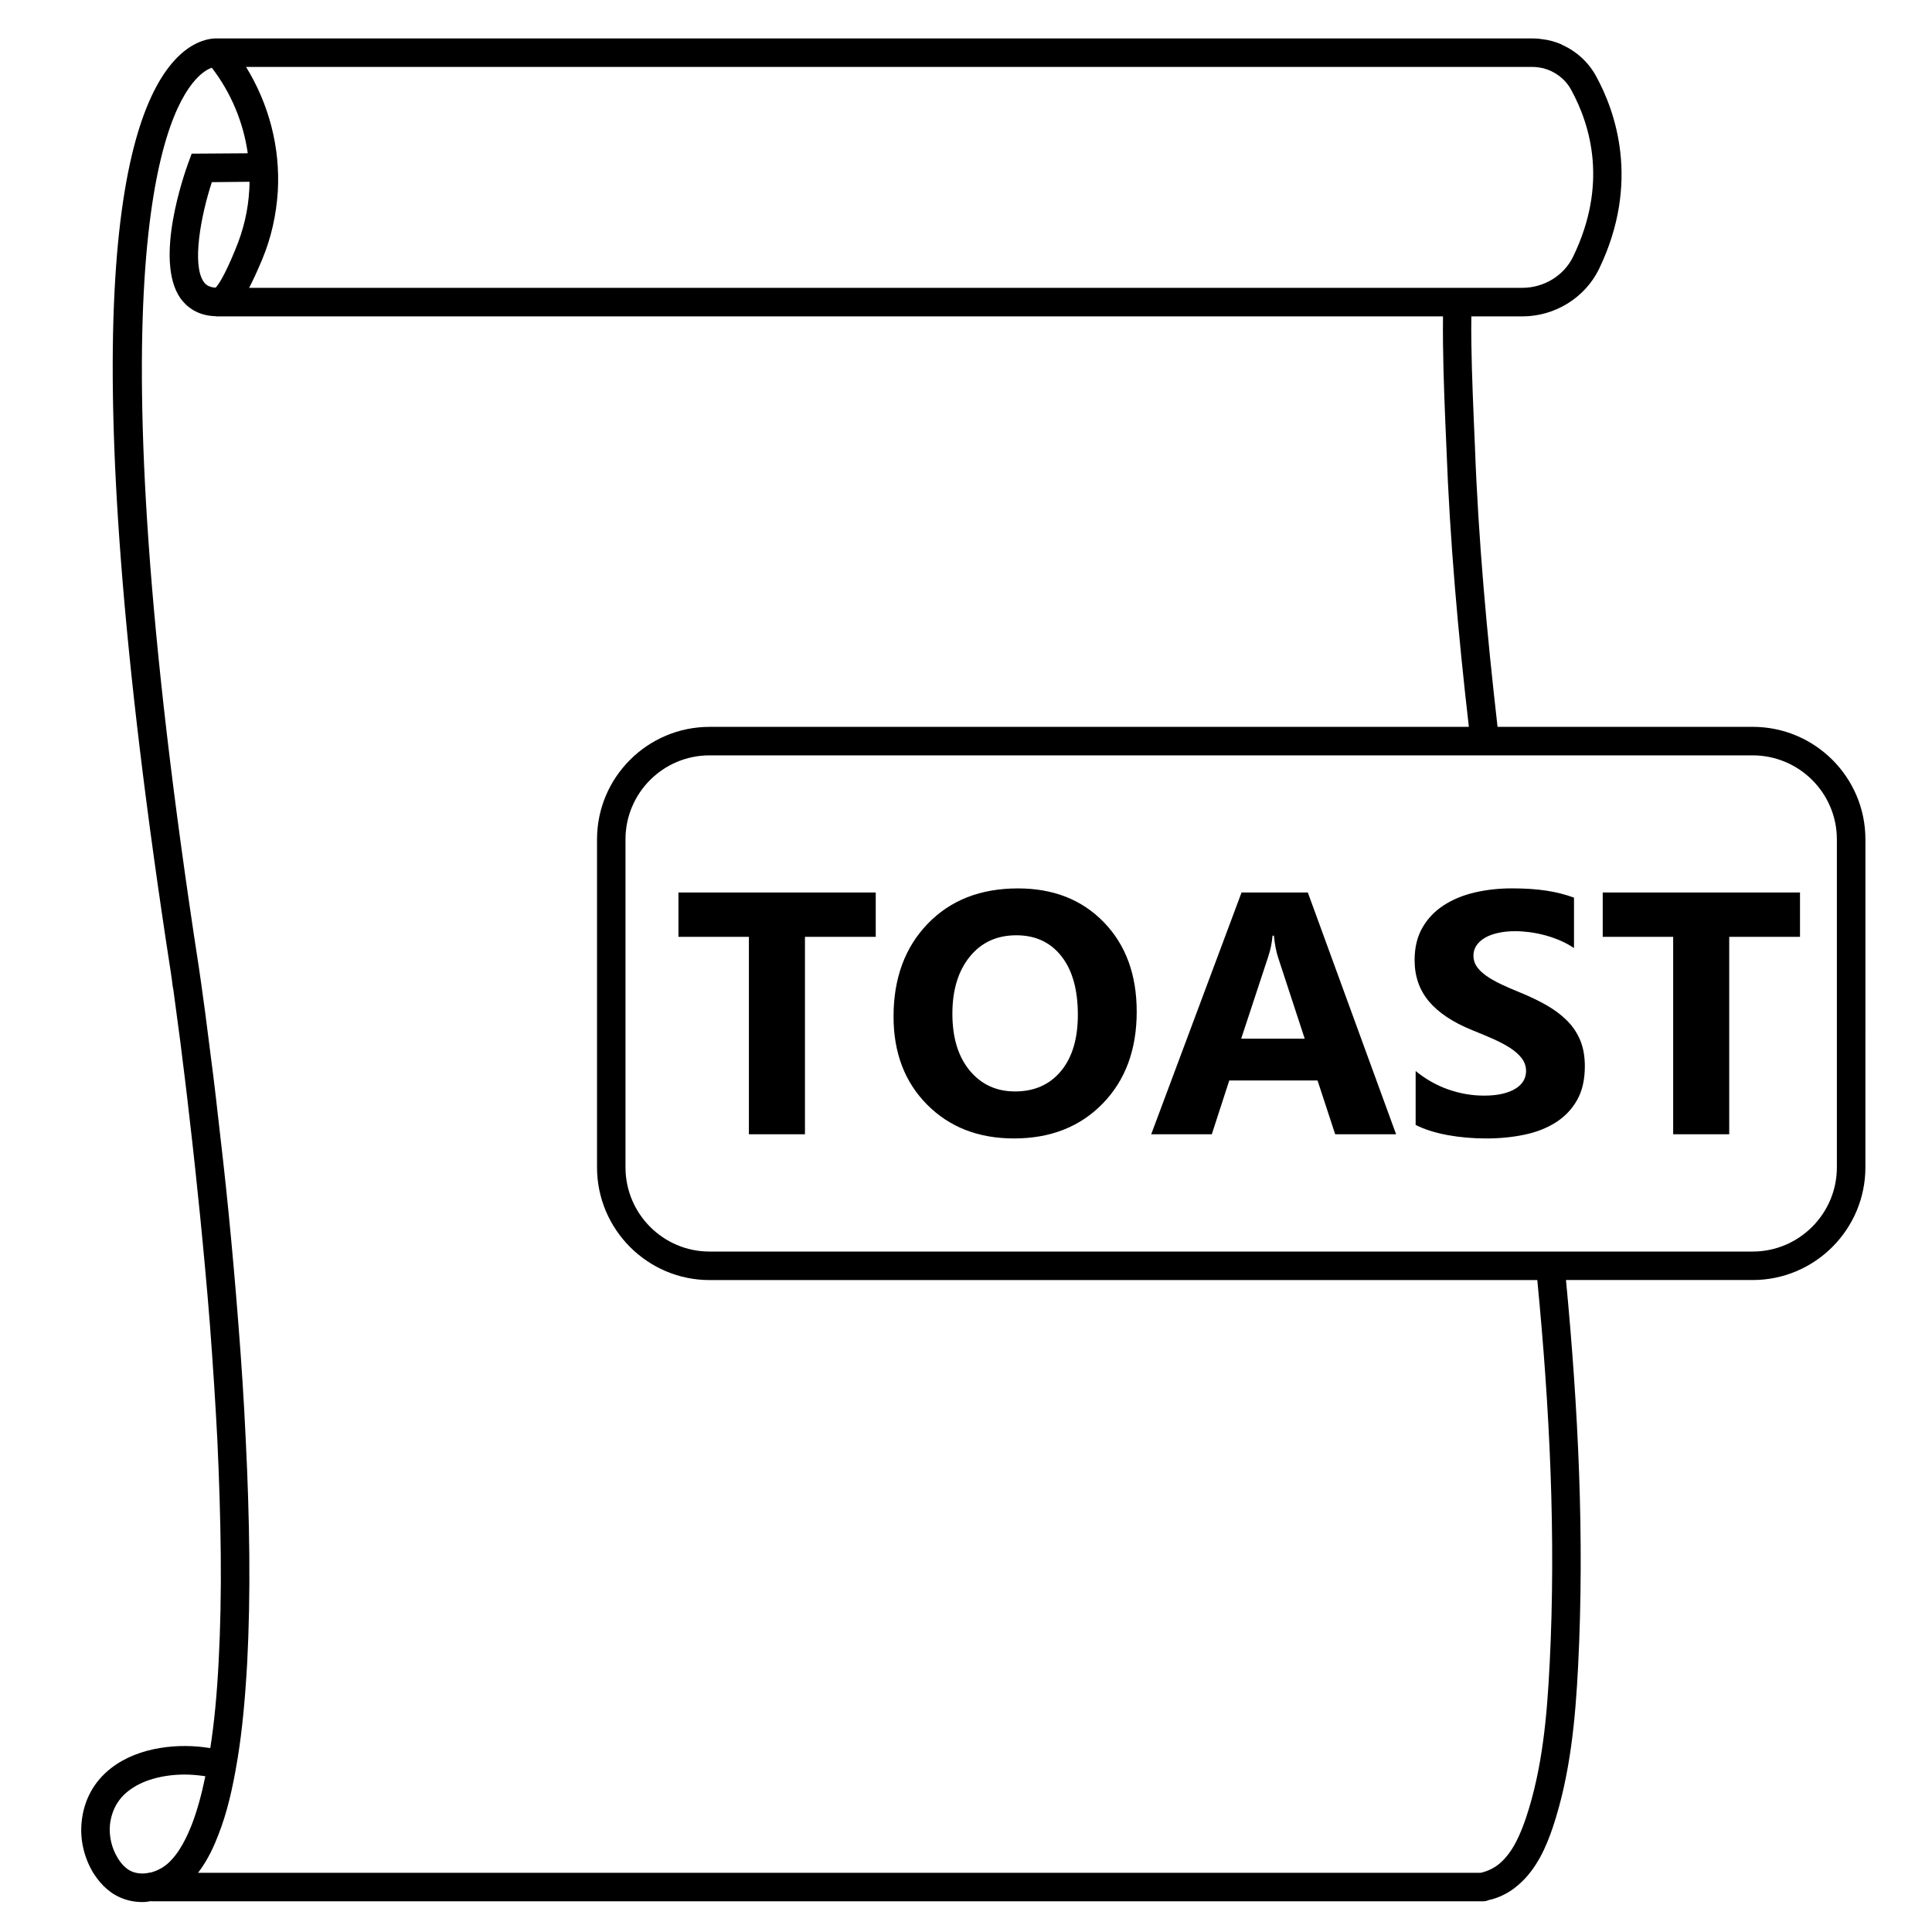 <?xml version="1.0" encoding="UTF-8"?>
<!-- Uploaded to: ICON Repo, www.iconrepo.com, Generator: ICON Repo Mixer Tools -->
<svg fill="#000000" width="800px" height="800px" version="1.1" viewBox="144 144 512 512" xmlns="http://www.w3.org/2000/svg">
 <g>
  <path d="m608.48 336.62h-67.613c-2.82-24.688-5.09-49.574-5.996-74.312l-0.301-7.004c-0.352-8.664-0.754-18.035-0.656-27.457h13.504c8.664 0 16.625-4.938 20.355-12.594 11.082-23.023 4.231-41.918-0.805-51.086-2.066-3.777-5.289-6.648-9.07-8.312l-0.004-0.055c-1.613-0.707-3.375-1.211-5.141-1.41h-0.051c-0.855-0.152-1.715-0.203-2.57-0.203l-348.28 0.004h-0.102c-1.664-0.102-5.996 0.301-10.629 4.887-15.57 15.465-28.566 70.129-1.867 242.53 0.203 1.258 0.352 2.469 0.504 3.727l0.203 1.109c0.605 4.535 1.211 9.02 1.812 13.551 0.855 6.801 1.715 13.652 2.469 20.453 1.008 8.566 1.914 17.078 2.769 25.594 0.957 9.672 1.863 19.348 2.621 29.02 0.805 10.73 1.461 20.707 1.965 30.48 0.504 10.883 0.805 20.809 0.906 30.328 0.102 10.48-0.102 19.75-0.555 28.363-0.453 8.816-1.16 16.223-2.215 23.023-0.152 0-0.301-0.051-0.453-0.051-7.559-1.211-18.34-0.453-25.797 5.34-4.586 3.527-7.305 8.516-7.859 14.41-0.453 4.586 0.656 9.32 3.074 13.352 1.309 2.066 3.527 4.938 7.055 6.5 1.863 0.855 3.93 1.258 6.047 1.258 0.707 0 1.461-0.102 2.215-0.25 0.051 0 0.102 0.051 0.152 0.051h352.82c0.555 0 1.008-0.102 1.461-0.301 2.82-0.605 5.543-1.965 7.859-3.981 5.039-4.281 7.559-10.48 9.219-15.367 4.684-14.055 5.996-28.918 6.699-42.875 1.715-34.16 0-68.266-3.223-102.12h49.473c16.473 0 29.875-13.402 29.875-29.875l0.004-86.902c0-16.477-13.402-29.824-29.875-29.824zm-58.344-174.88c1.008 0 1.965 0.152 2.871 0.352 3.074 0.805 5.793 2.82 7.356 5.691 5.289 9.672 9.723 25.191 0.555 44.184-2.418 5.039-7.707 8.312-13.504 8.312l-337.4 0.004c1.059-2.016 2.215-4.535 3.477-7.559 2.367-5.644 3.727-11.738 4.133-18.035 0.656-11.586-2.316-23.023-8.414-32.949zm-343.8 48.469c-2.871 7.004-4.484 9.27-5.188 10.027-1.867-0.105-2.672-0.859-3.176-1.566-3.125-4.484-0.805-17.332 2.168-26.398l9.977-0.102c0 0.656 0 1.359-0.051 2.066-0.305 5.492-1.516 10.68-3.731 15.973zm-18.039 427.79c-1.211 1.008-2.769 1.863-4.484 2.266-0.203 0-0.453 0-0.605 0.102-1.461 0.25-3.023 0.152-4.383-0.453-1.359-0.605-2.621-1.863-3.629-3.527-1.613-2.621-2.316-5.742-2.066-8.715 0.402-3.777 2.066-6.902 4.988-9.117 3.527-2.769 9.02-4.281 14.812-4.281 1.715 0 3.426 0.152 5.188 0.402l0.301 0.051c-1.008 4.887-2.117 8.918-3.527 12.645-1.254 3.172-3.269 7.754-6.594 10.629zm366.37-53.004c-0.656 13.402-1.863 27.66-6.297 40.859-1.359 3.93-3.324 8.918-6.953 11.992-1.359 1.16-3.176 2.066-5.039 2.469h-339.92c0-0.051 0.051-0.051 0.102-0.102 2.621-3.426 4.281-7.254 5.391-10.176 2.168-5.594 3.68-11.789 5.039-20.152 1.211-7.457 1.965-15.516 2.519-25.242 0.453-8.766 0.656-18.188 0.555-28.816-0.102-9.621-0.402-19.648-0.957-30.633-0.453-9.824-1.109-19.902-1.965-30.73-0.754-9.723-1.613-19.445-2.57-29.121-0.855-8.613-1.812-17.18-2.82-25.746-0.754-6.852-1.613-13.703-2.519-20.555-0.555-4.535-1.16-9.07-1.812-13.652l-0.152-1.109c-0.203-1.258-0.352-2.519-0.555-3.828-28.168-182.13-10.027-225.25-0.91-235.33 1.812-2.016 3.324-2.82 4.332-3.176 5.141 6.699 8.363 14.508 9.523 22.672l-14.863 0.102-0.906 2.469c-0.957 2.621-9.168 25.746-2.066 35.871 1.512 2.066 4.281 4.586 9.27 4.734 0.203 0.051 0.402 0.051 0.605 0.051h324.71c-0.102 9.621 0.25 19.043 0.605 27.809l0.301 6.953c0.906 24.688 3.125 49.422 5.945 74.008l-201.22 0.008c-16.426 0-29.824 13.352-29.824 29.824v86.906c0 16.473 13.402 29.875 29.824 29.875h219.36c3.273 33.758 4.988 67.812 3.273 101.77zm76.125-131.64c0 12.293-10.027 22.32-22.32 22.32h-276.44c-12.293 0-22.27-10.027-22.27-22.32v-86.906c0-12.293 9.977-22.27 22.27-22.27h276.44c12.293 0 22.32 9.977 22.32 22.27z"/>
  <path d="m376.08 392.27h-18.758v52.32h-14.855v-52.32h-18.668v-11.754h52.281z"/>
  <path d="m412.72 445.7c-9.422 0-17.094-2.988-23.023-8.957-5.93-5.969-8.898-13.75-8.898-23.348 0-10.125 3.012-18.32 9.035-24.574 6.027-6.258 14-9.383 23.941-9.383 9.387 0 16.973 2.992 22.773 8.984 5.801 5.992 8.691 13.879 8.691 23.684 0 10.066-3.004 18.184-9.008 24.348-6.008 6.168-13.852 9.246-23.512 9.246zm0.641-53.84c-5.199 0-9.324 1.898-12.383 5.699-3.059 3.797-4.586 8.82-4.586 15.086 0 6.344 1.527 11.359 4.586 15.055 3.059 3.691 7.062 5.543 12.016 5.543 5.109 0 9.16-1.789 12.156-5.379 2.996-3.594 4.492-8.57 4.492-14.949 0-6.641-1.449-11.809-4.352-15.504-2.91-3.703-6.887-5.551-11.93-5.551z"/>
  <path d="m513.98 444.59h-16.141l-4.68-14.254h-23.391l-4.629 14.254h-16.055l23.941-64.074h17.562zm-24.219-25.336-7.059-21.539c-0.523-1.605-0.887-3.531-1.102-5.762h-0.363c-0.156 1.875-0.535 3.738-1.148 5.582l-7.16 21.719z"/>
  <path d="m519.16 442.13v-14.305c2.656 2.176 5.547 3.809 8.664 4.898 3.117 1.09 6.266 1.629 9.445 1.629 1.863 0 3.492-0.16 4.887-0.492 1.391-0.324 2.555-0.781 3.488-1.367 0.934-0.578 1.629-1.266 2.086-2.051 0.457-0.789 0.691-1.648 0.691-2.574 0-1.25-0.367-2.367-1.102-3.352-0.734-0.977-1.738-1.891-3.008-2.727-1.27-0.832-2.777-1.637-4.516-2.414s-3.621-1.566-5.637-2.367c-5.141-2.086-8.969-4.637-11.488-7.644-2.523-3.012-3.785-6.644-3.785-10.906 0-3.336 0.684-6.203 2.062-8.602 1.375-2.398 3.25-4.375 5.617-5.918 2.367-1.547 5.113-2.684 8.23-3.414 3.117-0.73 6.418-1.094 9.91-1.094 3.422 0 6.453 0.203 9.105 0.605 2.641 0.402 5.082 1.023 7.316 1.855v13.359c-1.102-0.746-2.301-1.402-3.602-1.969-1.301-0.562-2.637-1.031-4.016-1.406-1.371-0.371-2.746-0.645-4.102-0.828-1.367-0.176-2.648-0.266-3.879-0.266-1.684 0-3.211 0.156-4.586 0.469-1.371 0.312-2.539 0.75-3.481 1.32-0.945 0.562-1.684 1.246-2.207 2.031-0.52 0.789-0.777 1.676-0.777 2.66 0 1.074 0.293 2.031 0.871 2.883 0.578 0.848 1.406 1.652 2.473 2.414 1.074 0.762 2.371 1.508 3.898 2.238 1.527 0.73 3.254 1.48 5.18 2.254 2.625 1.074 4.988 2.211 7.082 3.422 2.098 1.211 3.891 2.57 5.387 4.09 1.5 1.523 2.644 3.254 3.445 5.203 0.789 1.953 1.188 4.223 1.188 6.816 0 3.578-0.699 6.578-2.086 9.004-1.391 2.43-3.281 4.394-5.664 5.898-2.387 1.508-5.16 2.586-8.324 3.238-3.164 0.656-6.504 0.984-10.02 0.984-3.606 0-7.039-0.301-10.297-0.898-3.254-0.602-6.07-1.488-8.453-2.68z"/>
  <path d="m621.02 392.27h-18.758v52.32h-14.855v-52.32h-18.668v-11.754h52.281z"/>
 </g>
</svg>